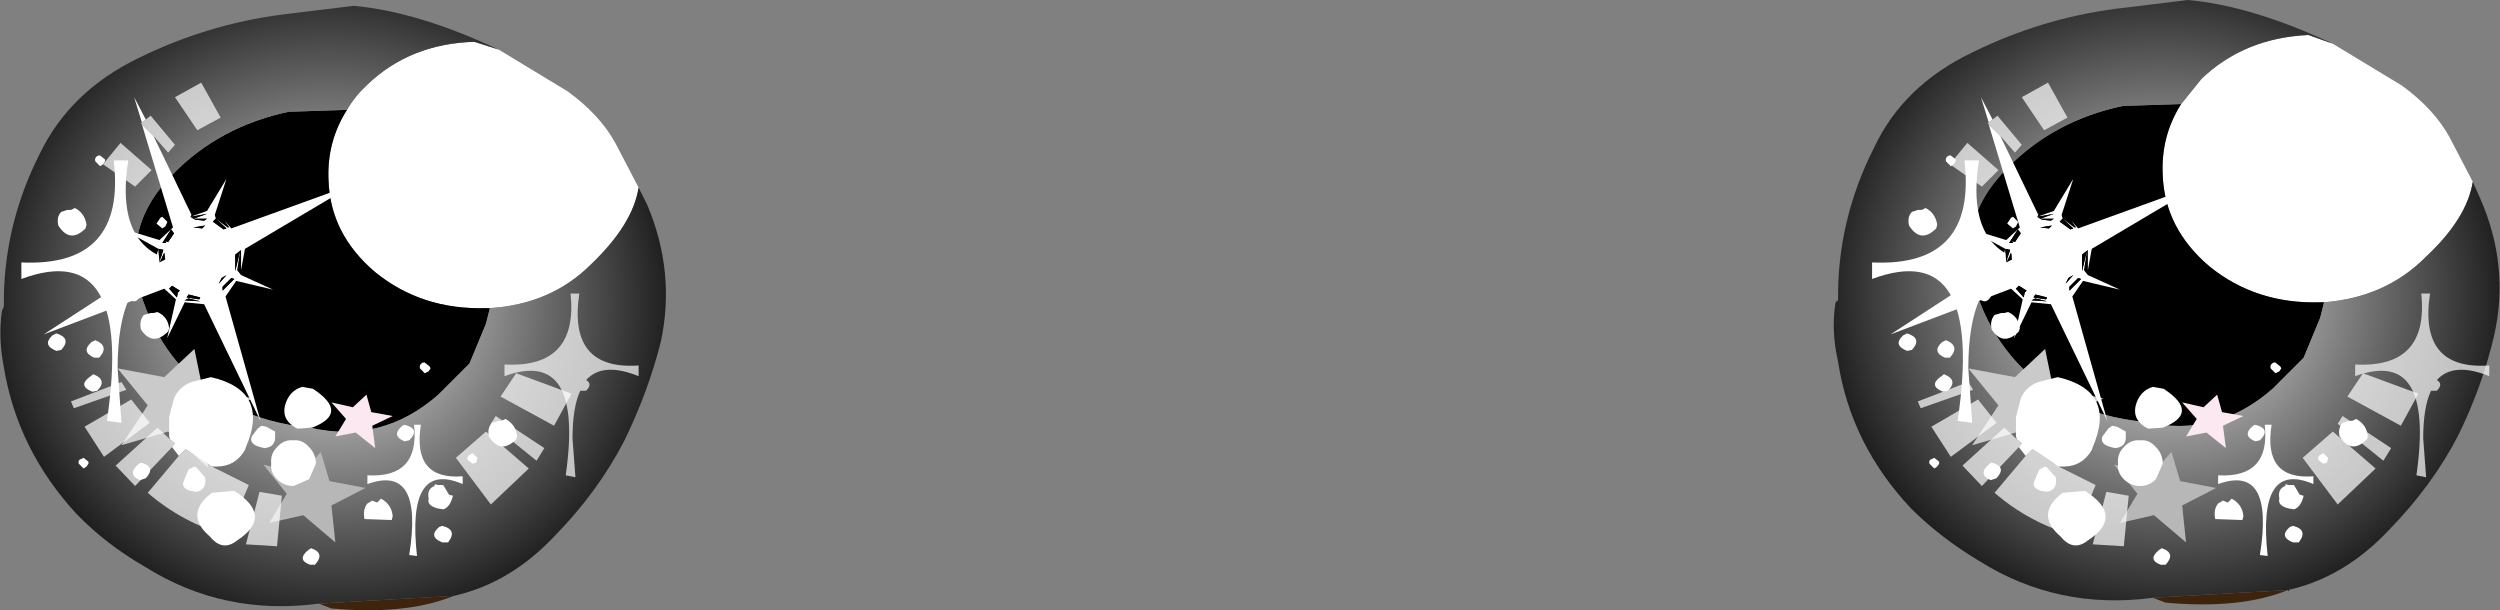 <?xml version="1.0" encoding="UTF-8" standalone="no"?>
<svg xmlns:xlink="http://www.w3.org/1999/xlink" height="31.4px" width="128.6px" xmlns="http://www.w3.org/2000/svg">
  <rect width="100%" height="100%" fill="#808080" stroke="none"/>
  <g transform="matrix(1.0, 0.0, 0.0, 1.0, 0.0, 0.0)">
    <path d="M127.2 9.35 Q126.9 11.25 124.75 13.25 122.7 15.3 119.55 15.55 L119.35 15.55 Q116.05 15.65 113.65 13.7 111.35 11.75 111.25 9.0 111.15 7.0 112.2 5.35 L113.25 4.05 Q115.45 1.95 118.75 1.8 L120.0 2.25 123.55 4.4 Q125.2 5.6 126.0 7.05 L127.2 9.35 M25.65 2.55 L29.2 4.7 Q30.85 5.9 31.65 7.35 L32.85 9.65 Q32.55 11.55 30.4 13.6 28.35 15.65 25.2 15.85 L25.0 15.85 Q21.7 15.95 19.3 14.0 17.0 12.05 16.9 9.3 16.8 7.3 17.85 5.65 18.25 4.95 18.9 4.35 21.1 2.25 24.4 2.15 L25.65 2.55" fill="#ffffff" fill-rule="evenodd" stroke="none"/>
    <path d="M119.55 15.55 L119.35 16.35 118.5 18.4 116.9 20.0 Q114.0 22.55 110.3 21.7 108.15 21.5 106.3 20.6 102.95 18.8 101.7 15.15 100.45 11.45 103.25 8.65 105.65 6.2 109.2 5.45 L112.2 5.35 Q111.15 7.0 111.25 9.0 111.35 11.75 113.65 13.7 116.05 15.65 119.35 15.55 L119.55 15.55 M25.2 15.85 L25.0 16.65 24.15 18.7 22.55 20.3 Q19.65 22.85 15.95 22.0 13.8 21.8 11.95 20.9 8.6 19.1 7.35 15.45 6.1 11.75 8.9 8.95 11.3 6.5 14.85 5.75 L17.85 5.65 Q16.8 7.3 16.9 9.3 17.0 12.05 19.3 14.0 21.7 15.95 25.0 15.85 L25.2 15.85" fill="#000000" fill-rule="evenodd" stroke="none"/>
    <path d="M110.75 30.75 L117.7 30.35 Q115.25 31.35 111.4 31.0 L110.75 30.75 M23.35 30.65 Q20.9 31.65 17.05 31.3 L16.4 31.05 23.35 30.65" fill="#3e240d" fill-rule="evenodd" stroke="none"/>
    <path d="M119.55 15.55 Q122.7 15.3 124.75 13.25 126.9 11.25 127.2 9.35 L127.6 10.25 Q129.1 13.7 128.3 17.25 127.7 19.85 126.45 22.4 125.1 25.0 122.9 27.25 120.6 29.7 117.7 30.35 L110.75 30.75 Q105.85 31.4 101.8 28.85 99.8 27.65 98.3 26.15 95.2 22.85 94.55 18.6 94.2 17.05 94.4 15.7 94.4 15.5 94.55 15.45 94.5 11.35 96.4 7.6 97.9 4.4 101.45 2.7 105.0 0.95 108.85 0.45 L112.55 0.0 Q115.85 0.3 120.0 2.25 L118.75 1.8 Q115.45 1.95 113.25 4.05 L112.2 5.35 109.2 5.45 Q105.65 6.2 103.25 8.65 100.45 11.45 101.7 15.15 102.95 18.8 106.3 20.6 108.15 21.5 110.3 21.7 114.0 22.55 116.9 20.0 L118.5 18.4 119.35 16.35 119.55 15.55" fill="url(#gradient0)" fill-rule="evenodd" stroke="none"/>
    <path d="M32.85 9.65 L33.3 10.55 Q34.75 14.0 34.0 17.55 33.35 20.15 32.1 22.7 30.75 25.3 28.55 27.55 26.25 30.0 23.35 30.65 L16.4 31.05 Q11.5 31.7 7.45 29.15 5.45 28.0 3.95 26.45 0.9 23.15 0.2 18.9 -0.1 17.35 0.1 16.0 L0.2 15.75 Q0.15 11.65 2.05 7.9 3.6 4.7 7.1 3.0 10.65 1.25 14.5 0.75 L18.2 0.3 Q21.5 0.6 25.65 2.55 L24.4 2.15 Q21.1 2.25 18.9 4.35 18.25 4.95 17.85 5.65 L14.85 5.75 Q11.3 6.5 8.9 8.95 6.1 11.75 7.35 15.45 8.6 19.1 11.95 20.9 13.8 21.8 15.95 22.0 19.65 22.85 22.55 20.3 L24.15 18.7 25.0 16.65 25.2 15.85 Q28.35 15.65 30.4 13.6 32.55 11.55 32.85 9.65" fill="url(#gradient1)" fill-rule="evenodd" stroke="none"/>
    <path d="M26.6 22.45 L26.55 22.6 Q25.75 23.4 25.15 22.45 25.05 22.05 25.3 21.75 L25.65 21.65 25.8 21.65 26.0 21.55 Q26.55 21.85 26.6 22.45 M8.35 11.75 L8.05 11.5 8.25 11.2 8.35 11.15 8.6 11.4 8.6 11.45 8.5 11.65 8.35 11.75 M7.9 16.1 L8.1 16.05 Q8.65 16.3 8.7 16.9 L8.65 17.05 Q7.85 17.85 7.25 16.95 7.15 16.5 7.4 16.2 L7.75 16.1 7.9 16.1 M10.9 13.55 L10.9 14.35 Q8.25 13.2 7.05 14.65 7.55 14.9 7.1 15.4 6.9 15.6 6.65 15.4 L6.65 15.35 Q6.05 16.65 6.05 18.95 L6.25 21.75 5.5 21.65 Q6.9 12.2 1.1 14.35 L1.1 13.5 Q6.5 13.75 5.85 8.25 L6.6 8.25 Q5.7 13.9 10.9 13.55 M16.1 20.0 Q18.0 21.25 16.05 22.0 L15.3 22.05 Q14.5 21.65 14.65 20.9 14.85 20.1 15.55 19.9 L16.1 20.0 M13.7 21.95 L14.15 22.2 14.15 22.4 Q14.2 23.0 13.6 23.05 L13.4 23.0 Q12.8 22.85 12.95 22.45 L13.25 22.05 13.45 21.9 13.7 21.95 M9.7 24.15 L10.0 24.0 10.1 24.05 10.55 24.55 Q10.65 25.2 10.1 25.3 L9.8 25.25 Q9.3 25.1 9.45 24.75 L9.7 24.15 M10.9 25.35 L12.05 25.25 Q14.1 26.55 12.2 27.8 11.45 28.4 10.8 27.6 9.45 26.45 10.9 25.35 M16.0 28.2 Q16.75 28.45 16.2 29.05 L15.95 29.05 Q15.25 28.8 15.85 28.3 L16.0 28.2 M21.85 18.65 L22.1 18.85 22.15 18.95 22.05 19.1 21.95 19.15 21.85 19.2 21.6 18.95 Q21.55 18.75 21.75 18.65 L21.85 18.65 M21.3 21.85 L21.65 21.85 Q21.2 24.7 23.8 24.5 L23.8 24.9 Q20.9 23.65 21.45 28.6 L21.05 28.55 Q21.8 23.85 18.9 24.9 L18.9 24.45 Q21.6 24.6 21.3 21.85 M20.8 22.7 Q20.1 22.4 20.7 21.9 L20.8 21.85 Q21.65 22.05 21.05 22.65 L20.8 22.7 M24.55 23.6 L24.5 23.8 24.3 23.85 24.05 23.65 Q24.0 23.45 24.25 23.35 L24.3 23.3 24.55 23.55 24.55 23.6 M19.15 25.75 L19.4 25.85 19.6 25.65 Q20.15 25.95 20.2 26.55 L20.15 26.75 18.75 26.7 Q18.65 26.2 18.9 25.9 L19.15 25.75 M23.1 25.45 L23.3 25.5 Q23.15 26.1 22.8 26.2 L22.5 26.15 Q21.95 26.0 22.05 25.65 21.95 25.15 22.35 25.0 22.35 24.85 22.5 24.95 L22.8 24.95 23.1 25.45 M22.75 27.9 Q22.0 27.6 22.6 27.1 L22.75 27.05 Q23.55 27.25 23.05 27.9 L22.75 27.9 M5.4 8.3 L5.3 8.45 5.15 8.55 4.9 8.3 Q4.85 8.1 5.05 8.0 L5.15 8.0 5.4 8.2 5.4 8.3 M4.4 11.75 Q3.6 12.55 3.0 11.6 2.9 11.15 3.15 10.9 L3.45 10.8 3.65 10.8 3.85 10.7 Q4.35 10.95 4.45 11.55 L4.4 11.75 M2.9 17.15 Q3.7 17.4 3.15 18.0 L2.9 18.05 Q2.15 17.75 2.7 17.25 L2.9 17.15 M4.9 17.5 Q5.65 17.8 5.1 18.4 L4.85 18.4 Q4.15 18.1 4.7 17.6 L4.9 17.5 M4.75 20.15 Q4.0 19.85 4.6 19.4 L4.8 19.25 Q5.55 19.55 5.0 20.1 L4.75 20.15 M4.3 23.55 L4.55 23.75 4.55 23.85 4.45 24.0 4.3 24.1 4.05 23.85 Q4.0 23.65 4.2 23.6 L4.3 23.55 M7.25 23.8 Q8.05 24.0 7.5 24.6 L7.2 24.7 Q6.5 24.4 7.15 23.85 L7.25 23.8" fill="#ffffff" fill-rule="evenodd" stroke="none"/>
    <path d="M29.35 15.1 L29.8 15.1 Q29.2 19.05 32.85 18.8 L32.85 19.35 Q31.0 18.6 30.15 19.55 30.5 19.75 30.15 20.1 L29.85 20.1 Q29.45 20.95 29.45 22.55 L29.6 24.55 29.1 24.45 Q30.05 17.85 25.95 19.35 L25.95 18.75 Q29.75 18.95 29.35 15.1" fill="#ffffff" fill-opacity="0.702" fill-rule="evenodd" stroke="none"/>
    <path d="M17.05 20.7 L18.15 20.95 18.85 20.3 19.1 21.2 20.2 21.4 19.15 21.9 19.3 23.05 18.3 22.25 17.25 22.45 17.8 21.55 17.05 20.7" fill="#fbe8f1" fill-rule="evenodd" stroke="none"/>
    <path d="M10.4 19.9 L13.0 20.5 10.4 21.65 10.7 24.05 8.65 22.2 6.25 22.9 7.6 20.85 6.05 18.95 8.45 19.4 10.0 17.95 10.4 19.9" fill="#cacaca" fill-rule="evenodd" stroke="none"/>
    <path d="M15.6 26.5 L13.85 26.9 14.75 25.4 13.55 23.9 15.45 24.4 16.5 23.25 16.95 24.75 18.8 25.1 17.05 26.0 17.25 27.9 15.6 26.5" fill="#b7b7b7" fill-rule="evenodd" stroke="none"/>
    <path d="M121.8 22.45 L121.75 22.6 Q120.95 23.4 120.35 22.45 120.25 22.05 120.5 21.75 L120.85 21.65 121.0 21.65 121.2 21.55 Q121.75 21.85 121.8 22.45 M103.55 11.75 L103.25 11.5 103.45 11.2 103.55 11.15 103.8 11.4 103.8 11.45 103.7 11.65 103.55 11.75 M106.1 13.55 L106.1 14.35 Q103.45 13.2 102.25 14.65 102.75 14.9 102.3 15.4 102.1 15.6 101.85 15.4 L101.85 15.35 Q101.25 16.65 101.25 18.95 L101.45 21.75 100.7 21.65 Q102.1 12.2 96.3 14.35 L96.3 13.5 Q101.7 13.75 101.05 8.25 L101.8 8.25 Q100.9 13.9 106.1 13.55 M103.1 16.1 L103.3 16.05 Q103.85 16.3 103.9 16.9 L103.85 17.05 Q103.05 17.85 102.45 16.95 102.35 16.5 102.6 16.2 L102.95 16.1 103.1 16.1 M111.3 20.0 Q113.2 21.25 111.25 22.0 L110.5 22.05 Q109.7 21.65 109.85 20.9 110.05 20.1 110.75 19.9 L111.3 20.0 M108.9 21.95 L109.35 22.2 109.35 22.4 Q109.4 23.0 108.8 23.05 L108.6 23.0 Q108.0 22.85 108.15 22.45 L108.45 22.05 108.65 21.9 108.9 21.95 M106.1 25.35 L107.25 25.25 Q109.3 26.55 107.4 27.8 106.65 28.4 106.0 27.6 104.65 26.45 106.1 25.35 M104.9 24.15 L105.2 24.0 105.3 24.05 105.75 24.55 Q105.85 25.2 105.3 25.3 L105.0 25.25 Q104.5 25.1 104.65 24.75 L104.9 24.15 M111.2 28.2 Q111.95 28.45 111.4 29.05 L111.15 29.05 Q110.45 28.8 111.05 28.3 L111.2 28.2 M117.05 19.2 L116.8 18.95 Q116.75 18.75 116.95 18.65 L117.05 18.65 117.3 18.85 117.35 18.95 117.25 19.1 117.15 19.15 117.05 19.2 M116.0 22.7 Q115.3 22.4 115.9 21.9 L116.0 21.85 Q116.85 22.05 116.25 22.65 L116.0 22.7 M116.5 21.85 L116.85 21.85 Q116.4 24.7 119.0 24.5 L119.0 24.9 Q116.1 23.65 116.65 28.6 L116.25 28.55 Q117.0 23.85 114.1 24.9 L114.1 24.45 Q116.8 24.6 116.5 21.85 M119.75 23.6 L119.7 23.8 119.5 23.85 119.25 23.65 Q119.2 23.45 119.45 23.35 L119.5 23.3 119.75 23.55 119.75 23.6 M114.35 25.75 L114.6 25.85 114.8 25.65 Q115.35 25.95 115.4 26.55 L115.35 26.75 113.95 26.7 Q113.85 26.2 114.1 25.9 L114.35 25.75 M118.3 25.45 L118.5 25.5 Q118.35 26.1 118.0 26.2 L117.7 26.15 Q117.15 26.0 117.25 25.65 117.15 25.15 117.55 25.0 117.55 24.85 117.7 24.95 L118.0 24.95 118.3 25.45 M117.95 27.9 Q117.2 27.6 117.8 27.1 L117.95 27.05 Q118.75 27.25 118.25 27.9 L117.95 27.9 M100.6 8.3 L100.5 8.45 100.35 8.55 100.1 8.3 Q100.05 8.1 100.25 8.0 L100.35 8.0 100.6 8.2 100.6 8.3 M99.6 11.75 Q98.8 12.55 98.2 11.6 98.1 11.15 98.35 10.9 L98.65 10.8 98.85 10.8 99.05 10.7 Q99.55 10.95 99.65 11.55 L99.6 11.75 M98.1 17.15 Q98.9 17.4 98.35 18.0 L98.1 18.05 Q97.35 17.75 97.9 17.25 L98.1 17.15 M100.1 17.5 Q100.85 17.8 100.3 18.4 L100.05 18.4 Q99.35 18.1 99.9 17.6 L100.1 17.5 M99.5 23.55 L99.75 23.75 99.75 23.85 99.65 24.0 99.5 24.1 99.25 23.85 Q99.2 23.65 99.4 23.6 L99.5 23.55 M99.8 19.4 L100.0 19.25 Q100.75 19.55 100.2 20.1 L99.95 20.15 Q99.2 19.85 99.8 19.4 M102.45 23.8 Q103.25 24.0 102.7 24.6 L102.4 24.7 Q101.7 24.4 102.35 23.85 L102.45 23.8" fill="#ffffff" fill-rule="evenodd" stroke="none"/>
    <path d="M124.55 15.1 L125.0 15.1 Q124.4 19.05 128.05 18.8 L128.05 19.35 Q126.2 18.6 125.35 19.55 125.7 19.75 125.35 20.1 L125.05 20.1 Q124.65 20.95 124.65 22.55 L124.8 24.55 124.3 24.45 Q125.25 17.85 121.15 19.35 L121.15 18.75 Q124.95 18.95 124.55 15.1" fill="#ffffff" fill-opacity="0.702" fill-rule="evenodd" stroke="none"/>
    <path d="M112.25 20.7 L113.35 20.95 114.05 20.3 114.3 21.2 115.4 21.4 114.35 21.9 114.5 23.05 113.5 22.25 112.45 22.45 113.0 21.55 112.25 20.7" fill="#fbe8f1" fill-rule="evenodd" stroke="none"/>
    <path d="M105.6 19.9 L108.2 20.5 105.6 21.65 105.9 24.05 103.85 22.2 101.45 22.9 102.8 20.85 101.25 18.95 103.65 19.4 105.2 17.95 105.6 19.9" fill="#cacaca" fill-rule="evenodd" stroke="none"/>
    <path d="M110.8 26.5 L109.05 26.9 109.95 25.4 108.75 23.9 110.65 24.4 111.7 23.25 112.15 24.75 114.0 25.1 112.25 26.0 112.45 27.9 110.8 26.5" fill="#b7b7b7" fill-rule="evenodd" stroke="none"/>
    <path d="M28.5 21.9 L25.75 20.4 26.55 19.2 29.4 20.25 28.5 21.9 M25.5 21.4 L28.0 23.05 27.6 23.7 25.25 21.8 25.5 21.4 M23.45 23.55 L25.0 22.2 27.2 24.1 25.25 25.95 23.45 23.55 M7.9 7.0 L7.3 6.4 7.25 6.35 7.3 6.3 7.5 6.15 7.75 5.95 9.0 7.45 8.65 7.85 7.9 7.0 M10.15 6.7 L9.0 5.0 10.35 4.25 11.35 6.05 10.15 6.7 M7.8 8.75 L6.95 9.6 5.3 8.45 6.2 7.35 7.8 8.75 M8.75 22.6 L9.0 22.8 8.85 23.0 6.95 25.0 5.95 23.95 8.1 22.0 8.75 22.6 M9.2 23.45 L9.55 23.1 10.9 24.0 12.8 24.95 11.7 27.55 Q9.4 26.9 7.6 25.35 L9.2 23.45 M4.35 21.95 L6.75 20.55 7.7 21.75 5.35 23.5 4.35 21.95 M3.65 20.65 L6.25 19.65 6.5 20.05 3.8 21.0 3.65 20.65 M14.25 28.1 L12.65 28.0 13.35 25.3 14.5 25.5 14.25 28.1" fill="#ffffff" fill-opacity="0.702" fill-rule="evenodd" stroke="none"/>
    <path d="M11.1 11.25 L11.7 11.7 11.8 11.7 11.55 11.35 11.9 11.75 18.25 9.45 12.6 12.8 12.4 13.9 12.4 12.85 12.35 12.9 12.2 13.9 12.4 14.15 14.05 14.9 12.15 14.45 11.6 15.25 13.4 21.65 10.5 15.65 9.5 15.55 8.6 17.4 9.05 15.4 8.45 14.85 2.25 17.2 7.95 13.5 8.15 12.8 6.25 11.75 8.2 12.35 8.9 11.7 7.3 6.4 7.9 7.0 9.85 11.05 9.8 11.15 10.65 10.85 11.65 9.2 11.05 11.05 11.1 11.25 10.95 11.4 11.5 11.8 11.65 11.75 11.1 11.25 M9.8 11.15 L9.95 11.25 10.05 11.3 10.5 11.35 10.65 11.25 9.95 11.25 10.65 11.0 9.8 11.15 M8.15 12.8 L8.2 13.5 8.5 13.35 8.45 13.0 8.2 13.5 8.4 12.85 8.15 12.8 M12.35 12.9 L12.1 13.1 12.1 13.8 12.1 13.95 12.35 12.9 M7.3 6.3 L6.9 5.0 7.5 6.15 7.3 6.3 M10.3 15.3 L9.7 15.15 9.6 15.3 10.25 15.4 10.3 15.3 M9.5 15.45 L10.3 15.5 9.7 15.35 9.5 15.45 M11.4 14.3 L11.25 14.6 11.65 14.15 11.4 14.3 M11.9 14.3 L11.45 14.75 11.45 14.95 12.05 14.35 11.9 14.3 M8.85 14.7 L8.7 14.85 9.1 15.3 9.15 15.05 9.25 14.95 8.85 14.7 M8.55 12.5 L8.5 12.4 8.65 12.45 8.95 12.0 8.8 11.8 8.35 12.5 8.55 12.5 M10.4 11.75 L10.55 11.6 9.95 11.7 10.4 11.75 M8.85 23.0 L9.0 22.8 8.75 22.6 8.7 22.45 8.7 21.45 8.95 20.5 Q9.2 19.9 9.85 19.65 L10.85 19.4 Q13.9 20.1 12.65 23.0 L12.6 23.15 Q12.1 24.0 11.15 24.0 L10.9 24.0 9.55 23.1 9.2 23.45 8.85 23.0 M15.1 22.65 Q15.55 22.6 15.9 23.0 16.25 23.35 16.25 23.85 L15.9 24.65 15.1 25.0 Q14.6 25.0 14.25 24.65 13.9 24.3 13.95 23.85 13.9 23.35 14.25 23.0 14.6 22.6 15.1 22.65" fill="#ffffff" fill-rule="evenodd" stroke="none"/>
    <path d="M11.1 11.25 L11.65 11.75 11.5 11.8 10.95 11.4 11.1 11.25 M9.8 11.15 L10.65 11.0 9.95 11.25 10.65 11.25 10.5 11.35 10.05 11.3 9.95 11.25 9.8 11.15 M8.15 12.8 L8.4 12.85 8.2 13.5 8.45 13.0 8.5 13.35 8.2 13.5 8.15 12.8 M12.35 12.9 L12.1 13.95 12.1 13.8 12.1 13.1 12.35 12.9 M10.4 11.75 L9.95 11.7 10.55 11.6 10.4 11.75 M8.55 12.5 L8.35 12.5 8.8 11.8 8.95 12.0 8.65 12.45 8.5 12.4 8.55 12.5 M8.85 14.7 L9.25 14.95 9.15 15.05 9.1 15.3 8.7 14.85 8.85 14.7 M11.9 14.3 L12.05 14.35 11.45 14.95 11.45 14.75 11.9 14.3 M11.4 14.3 L11.65 14.15 11.25 14.6 11.4 14.3 M9.5 15.45 L9.7 15.35 10.3 15.5 9.5 15.45 M10.3 15.3 L10.25 15.4 9.6 15.3 9.7 15.15 10.3 15.3" fill="#000000" fill-rule="evenodd" stroke="none"/>
    <path d="M123.5 21.9 L120.75 20.4 121.55 19.2 124.4 20.25 123.5 21.9 M120.5 21.4 L123.0 23.05 122.6 23.7 120.25 21.8 120.5 21.4 M118.45 23.55 L120.0 22.2 122.2 24.1 120.25 25.95 118.45 23.55 M102.9 7.0 L102.3 6.4 102.25 6.35 102.3 6.3 102.5 6.15 102.75 5.95 104.0 7.45 103.65 7.85 102.9 7.0 M105.15 6.7 L104.0 5.0 105.35 4.25 106.35 6.05 105.15 6.7 M102.8 8.75 L101.95 9.6 100.3 8.45 101.2 7.35 102.8 8.75 M105.9 24.0 L107.8 24.95 106.7 27.55 Q104.4 26.9 102.6 25.35 L104.2 23.45 104.55 23.1 105.9 24.0 M103.85 23.0 L101.95 25.0 100.95 23.95 103.1 22.0 103.75 22.6 104.0 22.8 103.85 23.0 M98.65 20.65 L101.25 19.65 101.5 20.05 98.8 21.0 98.65 20.65 M99.35 21.95 L101.75 20.55 102.7 21.75 100.35 23.5 99.35 21.95 M109.25 28.1 L107.65 28.0 108.35 25.3 109.5 25.5 109.25 28.1" fill="#ffffff" fill-opacity="0.702" fill-rule="evenodd" stroke="none"/>
    <path d="M107.35 12.9 L107.1 13.1 107.1 13.8 107.1 13.95 107.35 12.9 107.2 13.9 107.4 14.15 109.05 14.9 107.15 14.45 106.6 15.25 108.4 21.65 105.5 15.65 104.5 15.55 103.6 17.4 104.05 15.4 103.45 14.85 97.25 17.2 102.95 13.5 103.15 12.8 101.25 11.75 103.2 12.35 103.9 11.7 102.3 6.4 102.9 7.0 104.85 11.05 104.8 11.15 105.65 10.85 106.65 9.2 106.05 11.05 106.1 11.25 106.7 11.7 106.8 11.7 106.55 11.35 106.9 11.75 113.25 9.45 107.6 12.8 107.4 13.9 107.4 12.85 107.35 12.9 M106.1 11.25 L105.95 11.4 106.5 11.8 106.65 11.75 106.1 11.25 M104.8 11.15 L104.95 11.25 105.05 11.3 105.5 11.35 105.65 11.25 104.95 11.25 105.65 11.0 104.8 11.15 M103.15 12.8 L103.2 13.5 103.5 13.35 103.45 13.0 103.2 13.5 103.4 12.85 103.15 12.8 M102.5 6.15 L102.3 6.3 101.9 5.0 102.5 6.15 M104.7 15.35 L104.5 15.45 105.3 15.5 104.7 15.35 M105.3 15.3 L104.7 15.15 104.6 15.3 105.25 15.4 105.3 15.3 M106.65 14.15 L106.4 14.3 106.25 14.6 106.65 14.15 M106.45 14.75 L106.45 14.95 107.05 14.35 106.9 14.3 106.45 14.75 M103.85 14.7 L103.7 14.85 104.1 15.3 104.15 15.05 104.25 14.95 103.85 14.7 M103.55 12.5 L103.5 12.4 103.65 12.45 103.95 12.0 103.8 11.8 103.35 12.5 103.55 12.5 M105.4 11.75 L105.55 11.6 104.95 11.7 105.4 11.75 M103.75 22.6 L103.7 22.45 103.7 21.45 103.95 20.5 Q104.2 19.9 104.85 19.65 L105.85 19.4 Q108.9 20.1 107.65 23.0 L107.6 23.15 Q107.1 24.0 106.15 24.0 L105.9 24.0 104.55 23.1 104.2 23.45 103.85 23.0 104.0 22.8 103.75 22.6 M110.9 23.0 Q111.25 23.35 111.25 23.85 L110.9 24.65 Q110.55 25.0 110.1 25.0 109.6 25.0 109.25 24.65 108.9 24.3 108.95 23.85 108.9 23.35 109.25 23.0 109.6 22.6 110.1 22.65 110.55 22.6 110.9 23.0" fill="#ffffff" fill-rule="evenodd" stroke="none"/>
    <path d="M107.35 12.9 L107.1 13.95 107.1 13.8 107.1 13.1 107.35 12.9 M106.1 11.25 L106.65 11.75 106.5 11.8 105.95 11.4 106.1 11.25 M104.8 11.15 L105.65 11.0 104.95 11.25 105.65 11.25 105.5 11.35 105.05 11.3 104.95 11.25 104.8 11.15 M103.15 12.8 L103.4 12.85 103.2 13.5 103.45 13.0 103.5 13.35 103.2 13.5 103.15 12.8 M105.4 11.75 L104.95 11.7 105.55 11.6 105.4 11.75 M103.55 12.5 L103.35 12.5 103.8 11.8 103.95 12.0 103.65 12.45 103.5 12.4 103.55 12.5 M103.85 14.7 L104.25 14.95 104.15 15.05 104.1 15.3 103.7 14.85 103.85 14.7 M106.45 14.75 L106.9 14.3 107.05 14.35 106.45 14.95 106.45 14.75 M106.65 14.15 L106.25 14.6 106.4 14.3 106.65 14.15 M105.3 15.3 L105.25 15.4 104.6 15.3 104.7 15.15 105.3 15.3 M104.7 15.35 L105.3 15.5 104.5 15.45 104.7 15.35" fill="#000000" fill-rule="evenodd" stroke="none"/>
  </g>
  <defs>
    <radialGradient cx="0" cy="0" gradientTransform="matrix(0.022, 0.006, -0.006, 0.021, 111.3, 15.1)" gradientUnits="userSpaceOnUse" id="gradient0" r="819.2" spreadMethod="pad">
      <stop offset="0.251" stop-color="#b7b7b7"/>
      <stop offset="1.0" stop-color="#101010"/>
    </radialGradient>
    <radialGradient cx="0" cy="0" gradientTransform="matrix(0.022, 0.006, -0.006, 0.021, 16.95, 15.4)" gradientUnits="userSpaceOnUse" id="gradient1" r="819.2" spreadMethod="pad">
      <stop offset="0.251" stop-color="#b7b7b7"/>
      <stop offset="1.0" stop-color="#101010"/>
    </radialGradient>
  </defs>
</svg>
